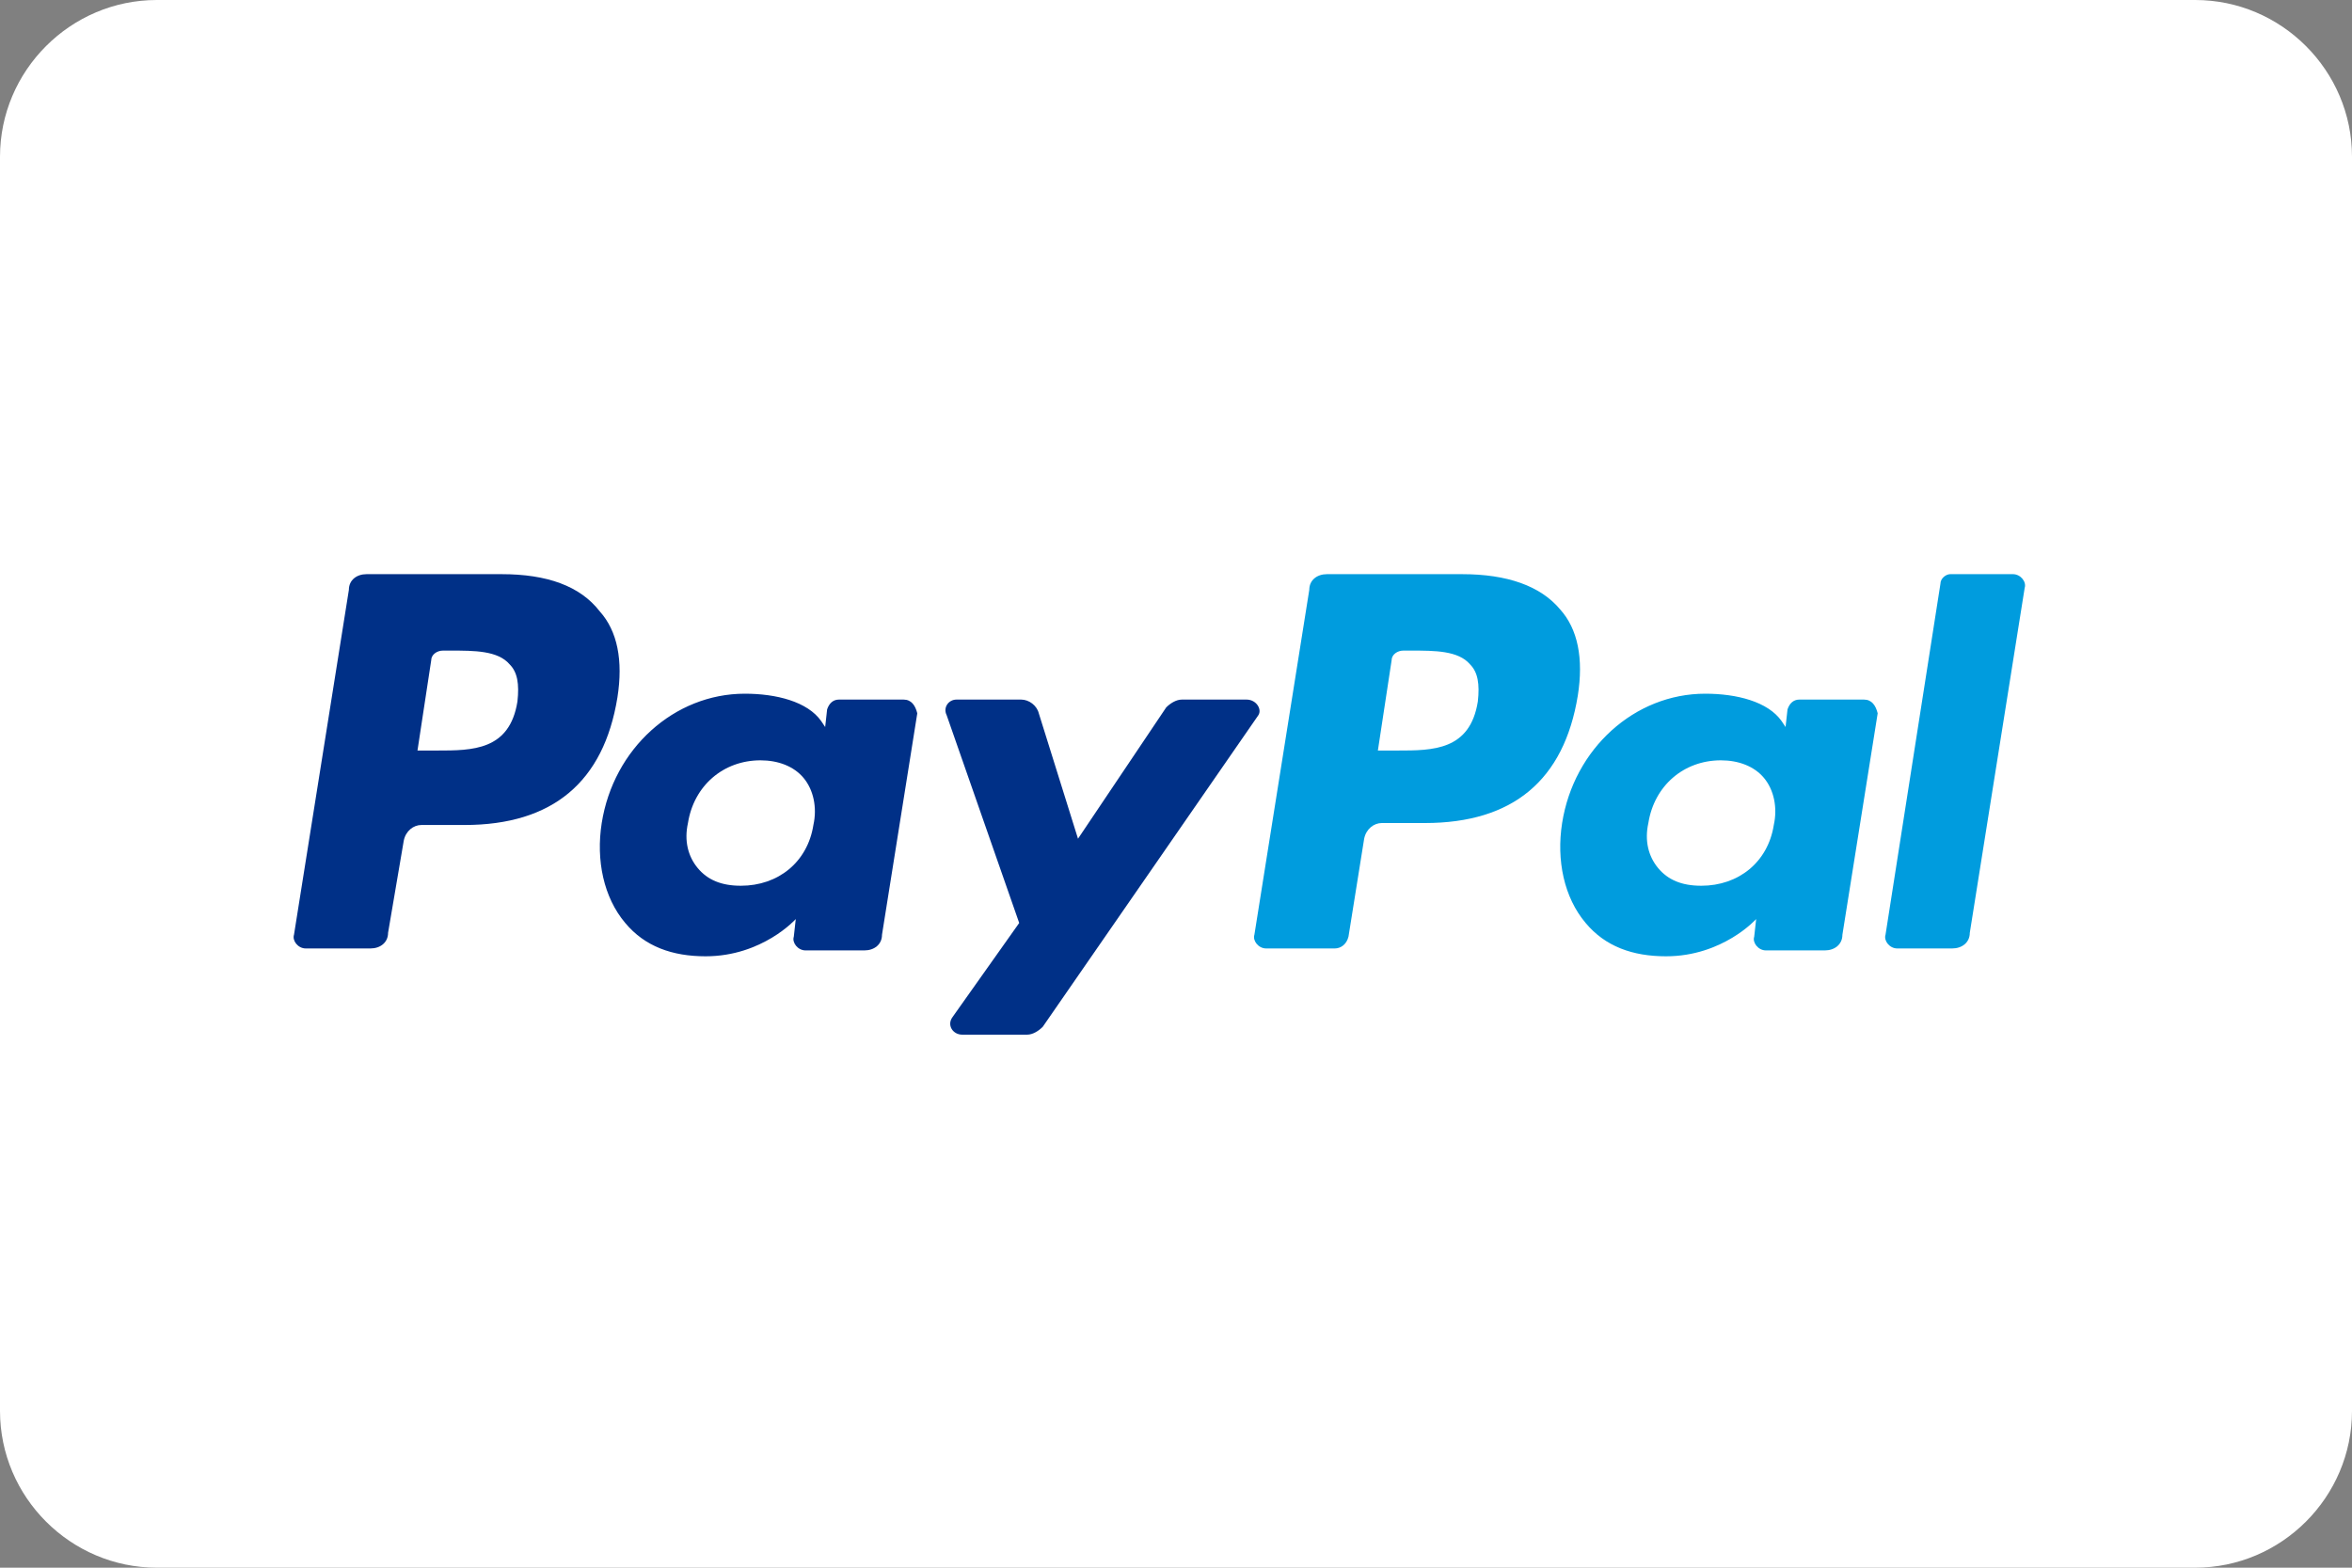 <?xml version="1.0" encoding="utf-8"?>
<svg xmlns="http://www.w3.org/2000/svg" xmlns:xlink="http://www.w3.org/1999/xlink" version="1.1" id="Ebene_1" x="0px" y="0px" viewBox="0 0 120 80" style="enable-background:new 0 0 120 80;">
<rect x="0" y="0" width="120" height="80" fill="#808080" stroke="none"/>
<style type="text/css">
	.st0{fill-rule:evenodd;clip-rule:evenodd;fill:#FFFFFF;}
	.st1{fill-rule:evenodd;clip-rule:evenodd;fill:#009CDE;}
	.st2{fill-rule:evenodd;clip-rule:evenodd;fill:#003087;}
</style>
<path class="st0" d="M112,80H8c-4.4,0-8-3.6-8-8V8c0-4.4,3.6-8,8-8h104c4.4,0,8,3.6,8,8v64C120,76.4,116.4,80,112,80z"/>
<g transform="translate(-36, -531) translate(36, 531)">
	<path class="st1" d="M75.4,35.8c-0.4,2.5-2.3,2.5-4.1,2.5h-1l0.7-4.6c0-0.3,0.3-0.5,0.6-0.5H72c1.2,0,2.4,0,3,0.7&#xA;		C75.4,34.3,75.5,34.9,75.4,35.8 M74.6,29.3h-6.9c-0.5,0-0.9,0.3-0.9,0.8L64,47.7c-0.1,0.3,0.2,0.7,0.6,0.7h3.5&#xA;		c0.3,0,0.6-0.2,0.7-0.6l0.8-5c0.1-0.5,0.5-0.8,0.9-0.8h2.2c4.5,0,7.1-2.2,7.8-6.5c0.3-1.9,0-3.4-0.9-4.4&#xA;		C78.6,29.9,76.9,29.3,74.6,29.3"/>
	<path class="st2" d="M26.4,35.8c-0.4,2.5-2.3,2.5-4.1,2.5h-1l0.7-4.6c0-0.3,0.3-0.5,0.6-0.5H23c1.2,0,2.4,0,3,0.7&#xA;		C26.4,34.3,26.5,34.9,26.4,35.8 M25.6,29.3h-6.9c-0.5,0-0.9,0.3-0.9,0.8L15,47.7c-0.1,0.3,0.2,0.7,0.6,0.7h3.3&#xA;		c0.5,0,0.9-0.3,0.9-0.8l0.8-4.7c0.1-0.5,0.5-0.8,0.9-0.8h2.2c4.5,0,7.1-2.2,7.8-6.5c0.3-1.9,0-3.4-0.9-4.4&#xA;		C29.6,29.9,27.9,29.3,25.6,29.3"/>
	<path class="st2" d="M41.5,42.1c-0.3,1.9-1.8,3.1-3.7,3.1c-1,0-1.7-0.3-2.2-0.9c-0.5-0.6-0.7-1.4-0.5-2.3c0.3-1.9,1.8-3.2,3.7-3.2&#xA;		c0.9,0,1.7,0.3,2.2,0.9C41.5,40.3,41.7,41.2,41.5,42.1 M46.1,35.7h-3.3c-0.3,0-0.5,0.2-0.6,0.5l-0.1,0.9l-0.2-0.3&#xA;		c-0.7-1-2.3-1.4-3.9-1.4c-3.6,0-6.7,2.8-7.3,6.6c-0.3,1.9,0.1,3.8,1.2,5.1c1,1.2,2.4,1.7,4.1,1.7c2.9,0,4.6-1.9,4.6-1.9l-0.1,0.9&#xA;		c-0.1,0.3,0.2,0.7,0.6,0.7h3c0.5,0,0.9-0.3,0.9-0.8l1.8-11.3C46.7,36,46.5,35.7,46.1,35.7"/>
	<path class="st1" d="M90.5,42.1c-0.3,1.9-1.8,3.1-3.7,3.1c-1,0-1.7-0.3-2.2-0.9c-0.5-0.6-0.7-1.4-0.5-2.3c0.3-1.9,1.8-3.2,3.7-3.2&#xA;		c0.9,0,1.7,0.3,2.2,0.9C90.5,40.3,90.7,41.2,90.5,42.1 M95.1,35.7h-3.3c-0.3,0-0.5,0.2-0.6,0.5l-0.1,0.9l-0.2-0.3&#xA;		c-0.7-1-2.3-1.4-3.9-1.4c-3.6,0-6.7,2.8-7.3,6.6c-0.3,1.9,0.1,3.8,1.2,5.1c1,1.2,2.4,1.7,4.1,1.7c2.9,0,4.6-1.9,4.6-1.9l-0.1,0.9&#xA;		c-0.1,0.3,0.2,0.7,0.6,0.7h3c0.5,0,0.9-0.3,0.9-0.8l1.8-11.3C95.7,36,95.5,35.7,95.1,35.7"/>
	<path class="st2" d="M63.6,35.7h-3.3c-0.3,0-0.6,0.2-0.8,0.4L55,42.8L53,36.4c-0.1-0.4-0.5-0.7-0.9-0.7h-3.3&#xA;		c-0.4,0-0.7,0.4-0.5,0.8L52,47.1l-3.4,4.8c-0.3,0.4,0,0.9,0.5,0.9h3.3c0.3,0,0.6-0.2,0.8-0.4l11-15.9&#xA;		C64.4,36.2,64.1,35.7,63.6,35.7"/>
	<path class="st1" d="M99,29.8l-2.8,17.9c-0.1,0.3,0.2,0.7,0.6,0.7h2.8c0.5,0,0.9-0.3,0.9-0.8l2.8-17.6c0.1-0.3-0.2-0.7-0.6-0.7&#xA;		h-3.2C99.3,29.3,99,29.5,99,29.8"/>
</g>
</svg>